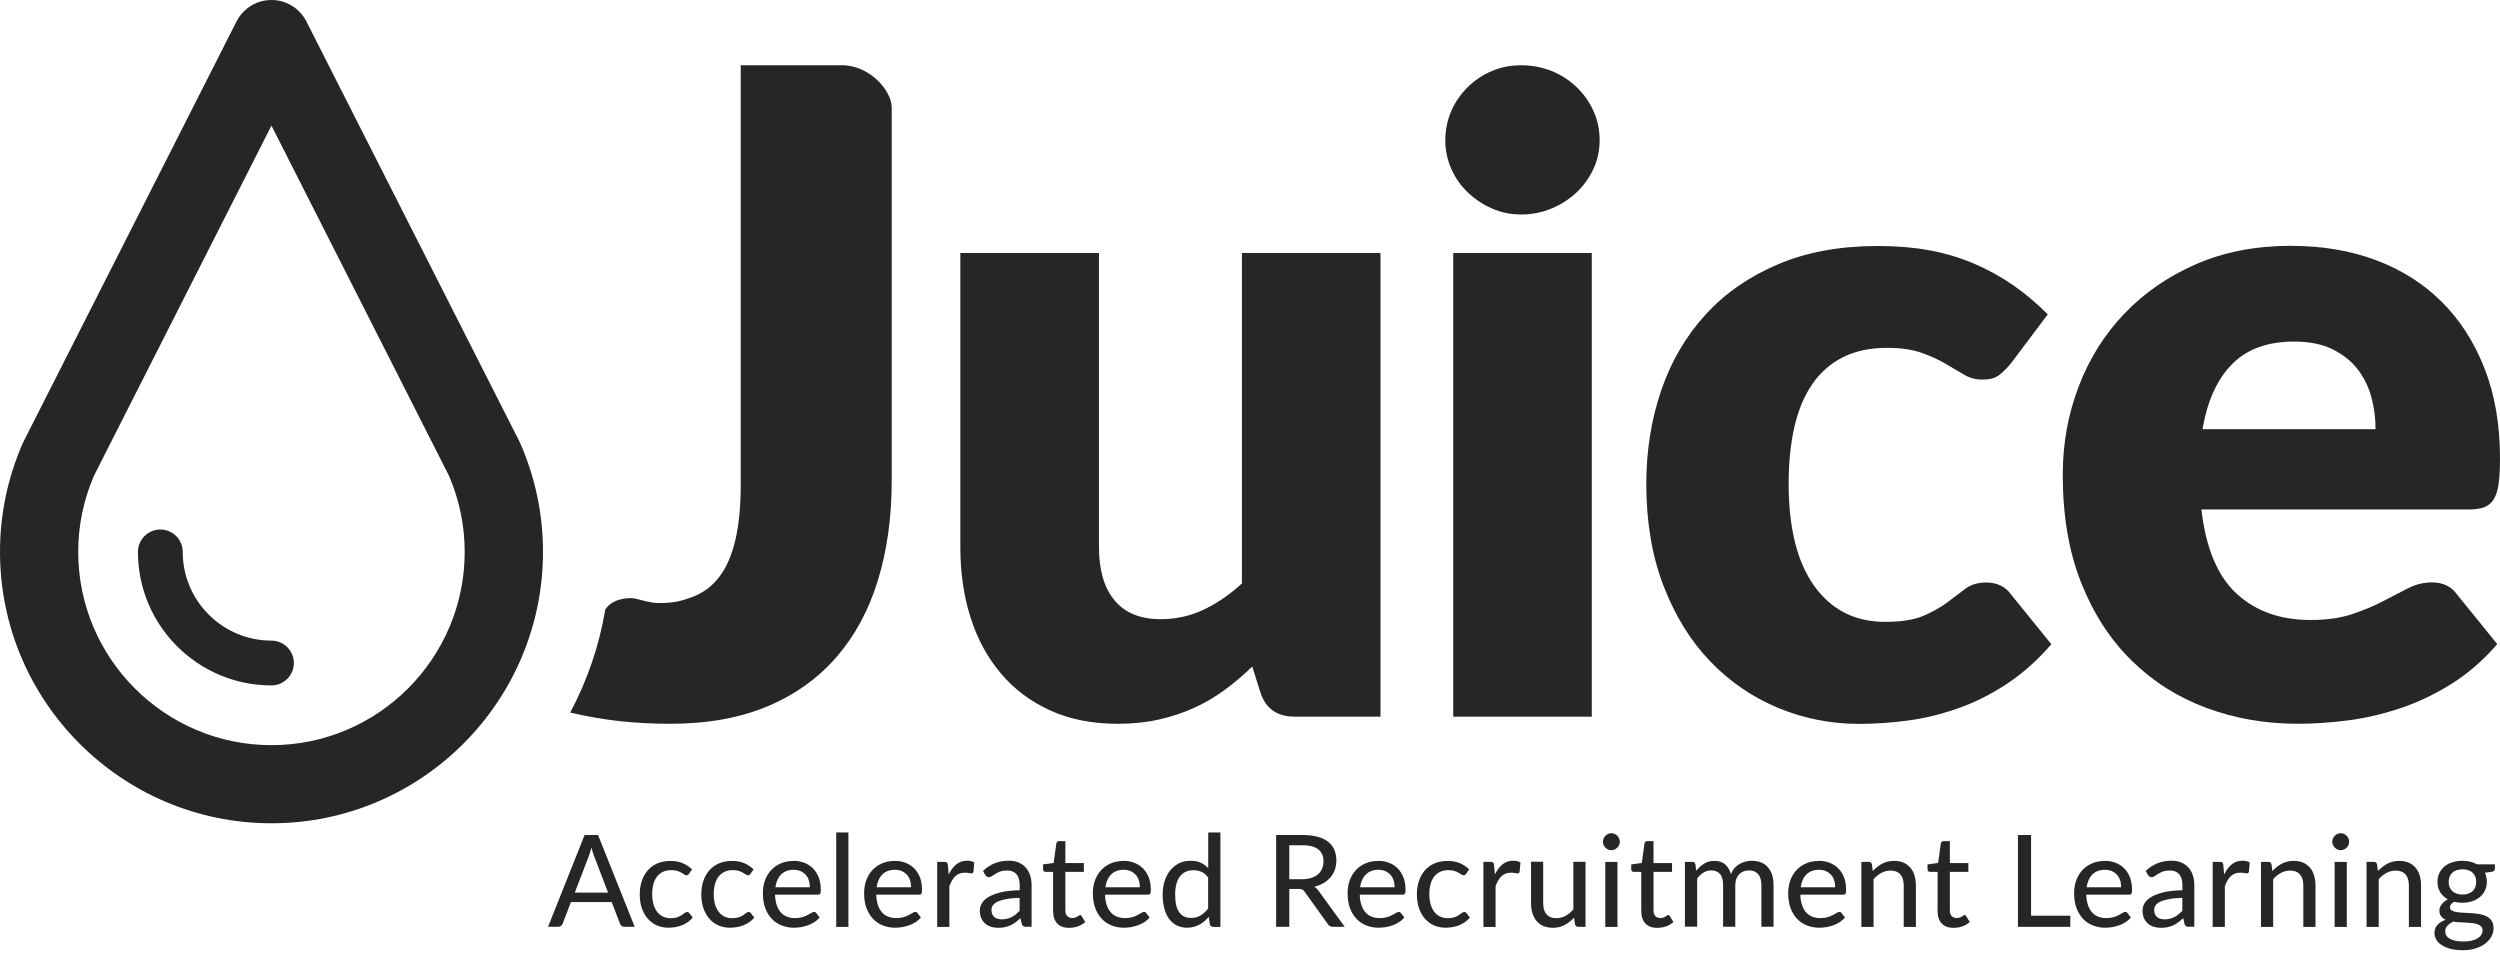 <?xml version="1.0" encoding="UTF-8"?> <svg xmlns="http://www.w3.org/2000/svg" width="170" height="65" viewBox="0 0 170 65" fill="none"><g clip-path="url(#clip0_3886_1427)"><path d="M18.459 46.609C13.452 46.609 9.38 42.537 9.38 37.529C9.38 36.69 10.064 36.006 10.903 36.006C11.743 36.006 12.426 36.69 12.426 37.529C12.426 40.858 15.131 43.562 18.459 43.562C19.299 43.562 19.983 44.246 19.983 45.086C19.983 45.925 19.299 46.609 18.459 46.609Z" fill="#262626"></path><path d="M18.459 55.983C8.282 55.983 0 47.701 0 37.524C0 34.969 0.522 32.486 1.547 30.142C1.565 30.093 1.589 30.052 1.613 30.003L16.084 1.457C16.54 0.564 17.452 0 18.459 0C19.467 0 20.378 0.564 20.834 1.457L35.311 30.003C35.335 30.052 35.353 30.093 35.377 30.142C36.402 32.486 36.924 34.969 36.924 37.524C36.924 47.701 28.642 55.983 18.465 55.983H18.459ZM6.393 32.342C5.679 33.992 5.319 35.737 5.319 37.53C5.319 44.774 11.215 50.67 18.459 50.67C25.704 50.67 31.599 44.774 31.599 37.53C31.599 35.737 31.239 33.992 30.525 32.342L18.459 8.54L6.393 32.342Z" fill="#262626"></path><path d="M57.243 4.438H50.37V32.894C50.37 34.411 50.25 35.688 50.004 36.726C49.758 37.758 49.398 38.597 48.907 39.233C48.421 39.868 47.809 40.324 47.066 40.6C46.328 40.876 45.794 41.008 44.805 41.008C44.097 41.008 43.293 40.672 42.952 40.672C42.28 40.672 41.764 40.834 41.404 41.158C41.302 41.248 41.224 41.344 41.158 41.446C40.745 43.941 39.923 46.297 38.772 48.456C39.935 48.726 41.062 48.918 42.142 49.038C43.269 49.158 44.409 49.218 45.56 49.218C48.115 49.218 50.334 48.816 52.217 48.019C54.1 47.221 55.665 46.093 56.913 44.642C58.16 43.191 59.09 41.458 59.707 39.431C60.325 37.404 60.637 35.155 60.637 32.684V7.322C60.637 6.147 59.126 4.432 57.231 4.432H57.243V4.438Z" fill="#262626"></path><path d="M74.73 17.205V37.211C74.73 38.771 75.084 39.976 75.792 40.828C76.499 41.679 77.543 42.105 78.922 42.105C79.954 42.105 80.925 41.889 81.825 41.469C82.724 41.05 83.606 40.444 84.451 39.676V17.205H93.873V48.732H88.038C86.862 48.732 86.095 48.204 85.729 47.149L85.153 45.325C84.547 45.913 83.918 46.447 83.27 46.921C82.622 47.395 81.927 47.802 81.189 48.138C80.451 48.474 79.654 48.738 78.802 48.93C77.951 49.122 77.021 49.218 76.008 49.218C74.286 49.218 72.757 48.918 71.432 48.318C70.106 47.718 68.985 46.885 68.073 45.811C67.162 44.738 66.472 43.472 66.004 42.009C65.537 40.552 65.303 38.951 65.303 37.205V17.205H74.73Z" fill="#262626"></path><path d="M108.776 9.535C108.776 10.225 108.638 10.878 108.356 11.484C108.075 12.09 107.691 12.623 107.205 13.085C106.719 13.541 106.155 13.907 105.508 14.177C104.86 14.447 104.176 14.585 103.445 14.585C102.713 14.585 102.071 14.447 101.454 14.177C100.836 13.907 100.29 13.541 99.811 13.085C99.337 12.63 98.959 12.096 98.689 11.484C98.419 10.878 98.281 10.225 98.281 9.535C98.281 8.845 98.419 8.162 98.689 7.544C98.959 6.926 99.337 6.387 99.811 5.919C100.29 5.451 100.836 5.085 101.454 4.827C102.071 4.563 102.731 4.438 103.445 4.438C104.158 4.438 104.86 4.569 105.508 4.827C106.155 5.091 106.719 5.451 107.205 5.919C107.691 6.387 108.075 6.926 108.356 7.544C108.638 8.162 108.776 8.827 108.776 9.535ZM108.242 17.205V48.732H98.821V17.205H108.242Z" fill="#262626"></path><path d="M136.764 24.685C136.482 25.027 136.207 25.302 135.943 25.506C135.679 25.71 135.307 25.812 134.815 25.812C134.323 25.812 133.928 25.698 133.556 25.476C133.178 25.254 132.758 25.003 132.296 24.733C131.829 24.457 131.283 24.211 130.653 23.989C130.024 23.767 129.244 23.653 128.314 23.653C127.157 23.653 126.161 23.869 125.322 24.289C124.482 24.715 123.787 25.32 123.241 26.112C122.695 26.904 122.287 27.869 122.023 29.015C121.76 30.16 121.628 31.45 121.628 32.889C121.628 35.911 122.209 38.226 123.373 39.851C124.536 41.471 126.143 42.286 128.188 42.286C129.286 42.286 130.149 42.148 130.785 41.878C131.421 41.603 131.967 41.303 132.41 40.967C132.854 40.631 133.268 40.325 133.64 40.037C134.018 39.755 134.485 39.611 135.055 39.611C135.805 39.611 136.374 39.887 136.758 40.433L139.493 43.809C138.521 44.925 137.496 45.831 136.422 46.532C135.349 47.234 134.251 47.78 133.124 48.175C131.997 48.571 130.869 48.847 129.736 48.997C128.602 49.147 127.499 49.225 126.419 49.225C124.494 49.225 122.653 48.859 120.902 48.133C119.151 47.402 117.61 46.346 116.278 44.955C114.953 43.57 113.897 41.86 113.118 39.833C112.338 37.806 111.948 35.498 111.948 32.901C111.948 30.634 112.29 28.511 112.968 26.532C113.645 24.553 114.653 22.844 115.978 21.392C117.304 19.941 118.947 18.802 120.902 17.974C122.857 17.14 125.124 16.727 127.697 16.727C130.269 16.727 132.338 17.122 134.204 17.914C136.069 18.706 137.748 19.857 139.247 21.38L136.752 24.697L136.764 24.685Z" fill="#262626"></path><path d="M155.829 16.719C157.916 16.719 159.829 17.043 161.562 17.69C163.295 18.338 164.783 19.28 166.03 20.515C167.278 21.75 168.249 23.268 168.951 25.061C169.652 26.854 170 28.887 170 31.154C170 31.862 169.97 32.443 169.91 32.887C169.85 33.331 169.736 33.685 169.574 33.949C169.413 34.212 169.197 34.392 168.921 34.494C168.645 34.596 168.297 34.644 167.871 34.644H149.694C150 37.277 150.798 39.19 152.099 40.377C153.394 41.565 155.067 42.159 157.112 42.159C158.21 42.159 159.151 42.027 159.937 41.763C160.729 41.499 161.43 41.205 162.048 40.881C162.666 40.557 163.236 40.264 163.751 40C164.267 39.736 164.813 39.604 165.376 39.604C166.126 39.604 166.696 39.88 167.08 40.425L169.814 43.802C168.843 44.917 167.793 45.823 166.666 46.525C165.538 47.226 164.387 47.772 163.2 48.168C162.012 48.563 160.831 48.839 159.643 48.989C158.456 49.139 157.328 49.217 156.255 49.217C154.048 49.217 151.973 48.857 150.036 48.138C148.099 47.418 146.408 46.351 144.962 44.929C143.511 43.514 142.366 41.751 141.526 39.64C140.686 37.535 140.267 35.082 140.267 32.281C140.267 30.176 140.626 28.179 141.346 26.29C142.066 24.407 143.097 22.752 144.447 21.337C145.796 19.921 147.427 18.794 149.34 17.96C151.253 17.127 153.418 16.713 155.829 16.713V16.719ZM156.009 23.226C154.204 23.226 152.795 23.735 151.781 24.761C150.768 25.787 150.096 27.262 149.772 29.187H161.538C161.538 28.437 161.442 27.706 161.25 26.998C161.059 26.29 160.741 25.655 160.309 25.097C159.877 24.539 159.301 24.089 158.594 23.741C157.886 23.4 157.023 23.226 156.009 23.226Z" fill="#262626"></path><path d="M43.161 63.024H42.465C42.387 63.024 42.321 63.006 42.273 62.964C42.225 62.928 42.189 62.874 42.159 62.808L41.596 61.339H38.825L38.261 62.808C38.243 62.862 38.207 62.91 38.153 62.958C38.099 63 38.033 63.024 37.961 63.024H37.266L39.754 56.781H40.666L43.161 63.024ZM39.071 60.697H41.35L40.408 58.239C40.378 58.161 40.342 58.071 40.312 57.969C40.276 57.867 40.246 57.753 40.216 57.633C40.186 57.753 40.15 57.867 40.12 57.975C40.09 58.083 40.054 58.173 40.024 58.251L39.083 60.703H39.071V60.697Z" fill="#262626"></path><path d="M46.849 59.42C46.825 59.45 46.801 59.474 46.777 59.492C46.753 59.511 46.717 59.517 46.675 59.517C46.627 59.517 46.579 59.498 46.526 59.462C46.471 59.426 46.411 59.385 46.334 59.343C46.256 59.301 46.166 59.259 46.058 59.223C45.95 59.187 45.812 59.169 45.65 59.169C45.44 59.169 45.248 59.205 45.086 59.283C44.924 59.361 44.786 59.468 44.678 59.606C44.57 59.75 44.486 59.918 44.432 60.122C44.379 60.32 44.349 60.548 44.349 60.8C44.349 61.052 44.379 61.292 44.438 61.495C44.498 61.699 44.582 61.867 44.69 62.011C44.798 62.149 44.93 62.257 45.086 62.329C45.242 62.401 45.416 62.437 45.608 62.437C45.8 62.437 45.944 62.413 46.064 62.371C46.184 62.329 46.28 62.275 46.358 62.227C46.435 62.173 46.502 62.125 46.556 62.083C46.609 62.041 46.663 62.017 46.717 62.017C46.789 62.017 46.837 62.041 46.873 62.095L47.107 62.395C47.005 62.515 46.891 62.623 46.765 62.707C46.639 62.791 46.508 62.863 46.364 62.923C46.22 62.977 46.076 63.019 45.92 63.043C45.764 63.067 45.608 63.085 45.452 63.085C45.176 63.085 44.918 63.031 44.684 62.935C44.444 62.833 44.241 62.683 44.067 62.491C43.893 62.299 43.755 62.059 43.653 61.777C43.551 61.495 43.503 61.172 43.503 60.812C43.503 60.482 43.551 60.182 43.641 59.906C43.731 59.63 43.869 59.391 44.043 59.187C44.223 58.983 44.438 58.827 44.696 58.713C44.954 58.599 45.254 58.545 45.59 58.545C45.908 58.545 46.184 58.593 46.423 58.695C46.663 58.797 46.873 58.941 47.059 59.121L46.843 59.426H46.849V59.42Z" fill="#262626"></path><path d="M51.035 59.42C51.011 59.45 50.987 59.474 50.963 59.492C50.939 59.511 50.903 59.517 50.861 59.517C50.813 59.517 50.765 59.498 50.711 59.462C50.657 59.426 50.597 59.385 50.519 59.343C50.441 59.301 50.351 59.259 50.243 59.223C50.135 59.187 49.997 59.169 49.835 59.169C49.626 59.169 49.434 59.205 49.272 59.283C49.11 59.361 48.972 59.468 48.864 59.606C48.756 59.75 48.672 59.918 48.618 60.122C48.564 60.32 48.534 60.548 48.534 60.8C48.534 61.052 48.564 61.292 48.624 61.495C48.684 61.699 48.768 61.867 48.876 62.011C48.984 62.149 49.116 62.257 49.272 62.329C49.428 62.401 49.602 62.437 49.794 62.437C49.985 62.437 50.129 62.413 50.249 62.371C50.369 62.329 50.465 62.275 50.543 62.227C50.621 62.173 50.687 62.125 50.741 62.083C50.795 62.041 50.849 62.017 50.903 62.017C50.975 62.017 51.023 62.041 51.059 62.095L51.293 62.395C51.191 62.515 51.077 62.623 50.951 62.707C50.825 62.791 50.693 62.863 50.549 62.923C50.405 62.977 50.261 63.019 50.105 63.043C49.949 63.067 49.794 63.085 49.638 63.085C49.362 63.085 49.104 63.031 48.87 62.935C48.63 62.833 48.426 62.683 48.252 62.491C48.078 62.299 47.94 62.059 47.838 61.777C47.736 61.495 47.688 61.172 47.688 60.812C47.688 60.482 47.736 60.182 47.826 59.906C47.916 59.63 48.054 59.391 48.228 59.187C48.408 58.983 48.624 58.827 48.882 58.713C49.14 58.599 49.44 58.545 49.776 58.545C50.093 58.545 50.369 58.593 50.609 58.695C50.849 58.797 51.059 58.941 51.245 59.121L51.029 59.426H51.035V59.42Z" fill="#262626"></path><path d="M53.962 58.539C54.226 58.539 54.478 58.581 54.7 58.671C54.928 58.761 55.119 58.887 55.287 59.055C55.455 59.223 55.581 59.433 55.677 59.672C55.767 59.918 55.815 60.2 55.815 60.512C55.815 60.638 55.803 60.728 55.773 60.77C55.743 60.812 55.695 60.836 55.617 60.836H52.703C52.709 61.106 52.751 61.34 52.816 61.544C52.883 61.742 52.978 61.909 53.092 62.041C53.212 62.173 53.35 62.275 53.518 62.335C53.686 62.401 53.866 62.431 54.07 62.431C54.262 62.431 54.424 62.407 54.562 62.365C54.7 62.323 54.82 62.275 54.916 62.221C55.017 62.167 55.101 62.119 55.173 62.077C55.245 62.035 55.305 62.011 55.353 62.011C55.425 62.011 55.473 62.035 55.503 62.089L55.737 62.389C55.635 62.509 55.515 62.617 55.383 62.701C55.251 62.785 55.107 62.857 54.952 62.917C54.796 62.971 54.64 63.013 54.478 63.043C54.316 63.067 54.154 63.085 53.992 63.085C53.686 63.085 53.404 63.031 53.146 62.929C52.889 62.827 52.661 62.677 52.475 62.473C52.289 62.275 52.139 62.029 52.031 61.736C51.923 61.442 51.875 61.1 51.875 60.722C51.875 60.416 51.923 60.128 52.019 59.864C52.115 59.6 52.253 59.367 52.433 59.175C52.613 58.977 52.828 58.827 53.086 58.713C53.344 58.599 53.632 58.545 53.956 58.545H53.962V58.539ZM53.974 59.145C53.614 59.145 53.326 59.253 53.116 59.463C52.907 59.672 52.781 59.966 52.727 60.332H55.072C55.072 60.158 55.047 59.996 54.999 59.852C54.952 59.709 54.88 59.583 54.784 59.481C54.688 59.379 54.574 59.295 54.436 59.235C54.298 59.175 54.142 59.145 53.968 59.145H53.974Z" fill="#262626"></path><path d="M57.692 56.607V63.03H56.864V56.607H57.692Z" fill="#262626"></path><path d="M60.846 58.539C61.11 58.539 61.361 58.581 61.583 58.671C61.811 58.761 62.003 58.887 62.171 59.055C62.339 59.223 62.465 59.433 62.561 59.672C62.651 59.918 62.699 60.2 62.699 60.512C62.699 60.638 62.687 60.728 62.657 60.77C62.627 60.812 62.579 60.836 62.501 60.836H59.586C59.592 61.106 59.634 61.34 59.7 61.544C59.766 61.742 59.862 61.909 59.976 62.041C60.096 62.173 60.234 62.275 60.402 62.335C60.57 62.401 60.75 62.431 60.954 62.431C61.146 62.431 61.308 62.407 61.446 62.365C61.583 62.323 61.703 62.275 61.799 62.221C61.901 62.167 61.985 62.119 62.057 62.077C62.129 62.035 62.189 62.011 62.237 62.011C62.309 62.011 62.357 62.035 62.387 62.089L62.621 62.389C62.519 62.509 62.399 62.617 62.267 62.701C62.135 62.785 61.991 62.857 61.835 62.917C61.679 62.971 61.523 63.013 61.361 63.043C61.2 63.067 61.038 63.085 60.876 63.085C60.57 63.085 60.288 63.031 60.03 62.929C59.772 62.827 59.544 62.677 59.358 62.473C59.173 62.275 59.023 62.029 58.915 61.736C58.807 61.442 58.759 61.1 58.759 60.722C58.759 60.416 58.807 60.128 58.903 59.864C58.999 59.6 59.137 59.367 59.316 59.175C59.496 58.977 59.712 58.827 59.97 58.713C60.228 58.599 60.516 58.545 60.84 58.545H60.846V58.539ZM60.858 59.145C60.498 59.145 60.21 59.253 60 59.463C59.79 59.672 59.664 59.966 59.61 60.332H61.955C61.955 60.158 61.931 59.996 61.883 59.852C61.835 59.709 61.763 59.583 61.667 59.481C61.571 59.379 61.458 59.295 61.32 59.235C61.182 59.175 61.026 59.145 60.852 59.145H60.858Z" fill="#262626"></path><path d="M63.73 63.025V58.605H64.204C64.294 58.605 64.354 58.623 64.39 58.653C64.426 58.683 64.444 58.743 64.456 58.827L64.51 59.469C64.648 59.175 64.822 58.947 65.026 58.779C65.23 58.611 65.476 58.527 65.757 58.527C65.853 58.527 65.943 58.539 66.027 58.557C66.111 58.575 66.189 58.611 66.249 58.653L66.195 59.271C66.177 59.349 66.129 59.391 66.057 59.391C66.015 59.391 65.955 59.385 65.877 59.367C65.799 59.349 65.71 59.343 65.614 59.343C65.476 59.343 65.356 59.361 65.248 59.403C65.14 59.445 65.044 59.505 64.96 59.583C64.876 59.661 64.804 59.757 64.738 59.871C64.672 59.985 64.612 60.111 64.558 60.261V63.031H63.73V63.025Z" fill="#262626"></path><path d="M69.77 63.025C69.686 63.025 69.626 63.013 69.585 62.983C69.543 62.959 69.507 62.905 69.483 62.833L69.393 62.438C69.279 62.539 69.165 62.635 69.057 62.719C68.949 62.803 68.829 62.869 68.709 62.923C68.589 62.977 68.463 63.019 68.325 63.049C68.187 63.079 68.037 63.091 67.869 63.091C67.701 63.091 67.534 63.067 67.384 63.019C67.234 62.971 67.102 62.899 66.988 62.797C66.874 62.701 66.79 62.575 66.724 62.431C66.658 62.288 66.628 62.114 66.628 61.91C66.628 61.736 66.676 61.568 66.772 61.412C66.868 61.25 67.018 61.112 67.234 60.986C67.45 60.86 67.725 60.758 68.067 60.674C68.409 60.59 68.835 60.548 69.339 60.536V60.206C69.339 59.871 69.267 59.619 69.123 59.451C68.979 59.283 68.769 59.193 68.487 59.193C68.301 59.193 68.139 59.217 68.013 59.265C67.887 59.313 67.779 59.367 67.689 59.421C67.6 59.475 67.516 59.529 67.45 59.577C67.384 59.625 67.312 59.649 67.24 59.649C67.18 59.649 67.132 59.637 67.096 59.601C67.06 59.571 67.024 59.535 66.994 59.493L66.844 59.223C67.09 58.989 67.36 58.815 67.641 58.701C67.929 58.587 68.241 58.527 68.589 58.527C68.841 58.527 69.063 58.569 69.255 58.647C69.447 58.731 69.615 58.845 69.746 58.989C69.878 59.133 69.98 59.313 70.046 59.517C70.112 59.721 70.148 59.949 70.148 60.2V63.019H69.77V63.025ZM68.115 62.515C68.247 62.515 68.367 62.503 68.481 62.473C68.595 62.45 68.697 62.407 68.793 62.359C68.889 62.312 68.985 62.252 69.069 62.18C69.153 62.108 69.243 62.03 69.333 61.94V61.052C68.985 61.064 68.691 61.088 68.445 61.136C68.199 61.178 68.001 61.238 67.851 61.304C67.701 61.376 67.588 61.46 67.522 61.556C67.45 61.652 67.419 61.76 67.419 61.874C67.419 61.988 67.438 62.084 67.474 62.168C67.51 62.252 67.558 62.318 67.624 62.365C67.689 62.419 67.761 62.456 67.845 62.479C67.929 62.503 68.025 62.515 68.121 62.515H68.115Z" fill="#262626"></path><path d="M72.715 63.096C72.361 63.096 72.085 63.001 71.899 62.803C71.707 62.605 71.611 62.323 71.611 61.951V59.288H71.096C71.048 59.288 71.006 59.27 70.976 59.24C70.946 59.21 70.928 59.168 70.928 59.108V58.779L71.647 58.683L71.833 57.345C71.845 57.297 71.869 57.261 71.899 57.237C71.929 57.207 71.971 57.195 72.025 57.195H72.445V58.689H73.704V59.288H72.445V61.897C72.445 62.077 72.487 62.209 72.571 62.293C72.655 62.377 72.769 62.425 72.907 62.425C72.985 62.425 73.051 62.413 73.111 62.395C73.171 62.377 73.219 62.353 73.261 62.323C73.303 62.299 73.339 62.275 73.369 62.251C73.398 62.233 73.428 62.221 73.447 62.221C73.471 62.221 73.495 62.227 73.507 62.239C73.525 62.251 73.537 62.269 73.555 62.299L73.8 62.695C73.662 62.821 73.495 62.922 73.309 62.989C73.117 63.06 72.925 63.09 72.721 63.09L72.715 63.096Z" fill="#262626"></path><path d="M76.402 58.539C76.666 58.539 76.918 58.581 77.14 58.671C77.368 58.761 77.56 58.887 77.728 59.055C77.896 59.223 78.022 59.433 78.118 59.672C78.208 59.918 78.255 60.2 78.255 60.512C78.255 60.638 78.243 60.728 78.214 60.77C78.184 60.812 78.136 60.836 78.058 60.836H75.143C75.149 61.106 75.191 61.34 75.257 61.544C75.323 61.742 75.419 61.909 75.533 62.041C75.653 62.173 75.791 62.275 75.959 62.335C76.127 62.401 76.306 62.431 76.51 62.431C76.702 62.431 76.864 62.407 77.002 62.365C77.14 62.323 77.26 62.275 77.356 62.221C77.458 62.167 77.542 62.119 77.614 62.077C77.686 62.035 77.746 62.011 77.794 62.011C77.866 62.011 77.914 62.035 77.944 62.089L78.178 62.389C78.076 62.509 77.956 62.617 77.824 62.701C77.692 62.785 77.548 62.857 77.392 62.917C77.236 62.971 77.08 63.013 76.918 63.043C76.756 63.067 76.594 63.085 76.432 63.085C76.127 63.085 75.845 63.031 75.587 62.929C75.329 62.827 75.101 62.677 74.915 62.473C74.729 62.275 74.579 62.029 74.471 61.736C74.363 61.442 74.315 61.1 74.315 60.722C74.315 60.416 74.363 60.128 74.459 59.864C74.555 59.6 74.693 59.367 74.873 59.175C75.053 58.977 75.269 58.827 75.527 58.713C75.785 58.599 76.073 58.545 76.396 58.545H76.402V58.539ZM76.414 59.145C76.055 59.145 75.767 59.253 75.557 59.463C75.347 59.672 75.221 59.966 75.167 60.332H77.512C77.512 60.158 77.488 59.996 77.44 59.852C77.392 59.709 77.32 59.583 77.224 59.481C77.128 59.379 77.014 59.295 76.876 59.235C76.738 59.175 76.582 59.145 76.408 59.145H76.414Z" fill="#262626"></path><path d="M82.484 63.024C82.37 63.024 82.298 62.97 82.268 62.856L82.196 62.341C82.1 62.455 82.004 62.557 81.896 62.647C81.788 62.736 81.674 62.814 81.554 62.88C81.434 62.946 81.302 62.994 81.165 63.03C81.027 63.066 80.883 63.084 80.727 63.084C80.475 63.084 80.247 63.036 80.043 62.94C79.839 62.844 79.665 62.7 79.515 62.509C79.371 62.317 79.257 62.083 79.18 61.801C79.102 61.519 79.06 61.195 79.06 60.835C79.06 60.505 79.102 60.206 79.192 59.924C79.275 59.642 79.407 59.402 79.569 59.192C79.737 58.988 79.935 58.826 80.169 58.706C80.403 58.587 80.667 58.532 80.967 58.532C81.231 58.532 81.464 58.575 81.65 58.664C81.842 58.754 82.01 58.874 82.16 59.036V56.607H82.988V63.03H82.484V63.024ZM80.991 62.419C81.237 62.419 81.452 62.365 81.638 62.251C81.824 62.137 81.998 61.981 82.154 61.777V59.672C82.016 59.486 81.86 59.354 81.698 59.282C81.53 59.21 81.35 59.174 81.153 59.174C80.757 59.174 80.451 59.318 80.235 59.6C80.019 59.882 79.911 60.296 79.911 60.835C79.911 61.117 79.935 61.357 79.983 61.555C80.031 61.753 80.103 61.921 80.199 62.047C80.295 62.179 80.403 62.269 80.541 62.329C80.673 62.389 80.829 62.419 80.997 62.419H80.991Z" fill="#262626"></path><path d="M87.671 60.446V63.024H86.777V56.781H88.564C88.966 56.781 89.308 56.823 89.602 56.901C89.896 56.979 90.13 57.099 90.322 57.249C90.513 57.399 90.651 57.585 90.741 57.801C90.831 58.017 90.873 58.257 90.873 58.52C90.873 58.742 90.837 58.946 90.771 59.138C90.706 59.33 90.603 59.504 90.478 59.654C90.346 59.804 90.19 59.936 90.004 60.05C89.818 60.158 89.602 60.242 89.368 60.296C89.482 60.361 89.578 60.458 89.662 60.577L91.443 63.024H90.639C90.478 63.024 90.358 62.958 90.286 62.832L88.72 60.643C88.672 60.571 88.618 60.523 88.558 60.493C88.499 60.464 88.415 60.446 88.295 60.446H87.671ZM87.671 59.786H88.534C88.774 59.786 88.984 59.756 89.17 59.696C89.356 59.636 89.506 59.558 89.626 59.45C89.746 59.342 89.842 59.216 89.902 59.066C89.962 58.916 89.998 58.754 89.998 58.574C89.998 58.215 89.878 57.939 89.638 57.753C89.398 57.567 89.044 57.477 88.564 57.477H87.671V59.786Z" fill="#262626"></path><path d="M93.723 58.539C93.987 58.539 94.239 58.581 94.46 58.671C94.688 58.761 94.88 58.887 95.048 59.055C95.216 59.223 95.342 59.433 95.438 59.672C95.528 59.918 95.576 60.2 95.576 60.512C95.576 60.638 95.564 60.728 95.534 60.77C95.504 60.812 95.456 60.836 95.378 60.836H92.463C92.463 61.106 92.511 61.34 92.577 61.544C92.643 61.742 92.739 61.909 92.853 62.041C92.973 62.173 93.111 62.275 93.279 62.335C93.447 62.401 93.627 62.431 93.831 62.431C94.023 62.431 94.184 62.407 94.322 62.365C94.46 62.323 94.58 62.275 94.676 62.221C94.778 62.167 94.862 62.119 94.934 62.077C95.006 62.035 95.066 62.011 95.114 62.011C95.186 62.011 95.234 62.035 95.264 62.089L95.498 62.389C95.396 62.509 95.276 62.617 95.144 62.701C95.012 62.785 94.868 62.857 94.712 62.917C94.556 62.971 94.4 63.013 94.239 63.043C94.077 63.067 93.915 63.085 93.753 63.085C93.447 63.085 93.165 63.031 92.907 62.929C92.649 62.827 92.421 62.677 92.236 62.473C92.049 62.275 91.9 62.029 91.792 61.736C91.684 61.442 91.636 61.1 91.636 60.722C91.636 60.416 91.684 60.128 91.78 59.864C91.876 59.6 92.014 59.367 92.194 59.175C92.373 58.977 92.589 58.827 92.847 58.713C93.105 58.599 93.393 58.545 93.717 58.545L93.723 58.539ZM93.735 59.145C93.375 59.145 93.087 59.253 92.877 59.463C92.667 59.672 92.541 59.966 92.487 60.332H94.832C94.832 60.158 94.808 59.996 94.76 59.852C94.712 59.709 94.64 59.583 94.544 59.481C94.448 59.379 94.334 59.295 94.197 59.235C94.059 59.175 93.903 59.145 93.729 59.145H93.735Z" fill="#262626"></path><path d="M99.695 59.42C99.671 59.45 99.647 59.474 99.623 59.492C99.599 59.511 99.563 59.517 99.521 59.517C99.473 59.517 99.425 59.498 99.371 59.462C99.317 59.426 99.257 59.385 99.179 59.343C99.101 59.301 99.011 59.259 98.903 59.223C98.795 59.187 98.657 59.169 98.496 59.169C98.286 59.169 98.094 59.205 97.932 59.283C97.77 59.361 97.632 59.468 97.524 59.606C97.416 59.75 97.332 59.918 97.278 60.122C97.224 60.32 97.194 60.548 97.194 60.8C97.194 61.052 97.224 61.292 97.284 61.495C97.344 61.699 97.428 61.867 97.536 62.011C97.644 62.149 97.776 62.257 97.932 62.329C98.088 62.401 98.262 62.437 98.454 62.437C98.645 62.437 98.789 62.413 98.909 62.371C99.029 62.329 99.125 62.275 99.203 62.227C99.281 62.173 99.347 62.125 99.401 62.083C99.455 62.041 99.509 62.017 99.563 62.017C99.635 62.017 99.683 62.041 99.719 62.095L99.953 62.395C99.851 62.515 99.737 62.623 99.611 62.707C99.485 62.791 99.353 62.863 99.209 62.923C99.065 62.977 98.921 63.019 98.766 63.043C98.609 63.067 98.454 63.085 98.298 63.085C98.022 63.085 97.764 63.031 97.53 62.935C97.29 62.833 97.086 62.683 96.912 62.491C96.738 62.299 96.6 62.059 96.499 61.777C96.397 61.495 96.349 61.172 96.349 60.812C96.349 60.482 96.397 60.182 96.487 59.906C96.576 59.63 96.715 59.391 96.888 59.187C97.068 58.983 97.284 58.827 97.542 58.713C97.8 58.599 98.1 58.545 98.436 58.545C98.754 58.545 99.029 58.593 99.269 58.695C99.509 58.797 99.719 58.941 99.905 59.121L99.689 59.426H99.695V59.42Z" fill="#262626"></path><path d="M100.871 63.025V58.605H101.345C101.435 58.605 101.495 58.623 101.531 58.653C101.567 58.683 101.585 58.743 101.597 58.827L101.651 59.469C101.789 59.175 101.963 58.947 102.166 58.779C102.37 58.611 102.616 58.527 102.898 58.527C102.994 58.527 103.084 58.539 103.168 58.557C103.252 58.575 103.33 58.611 103.39 58.653L103.336 59.271C103.318 59.349 103.27 59.391 103.198 59.391C103.156 59.391 103.096 59.385 103.018 59.367C102.94 59.349 102.85 59.343 102.754 59.343C102.616 59.343 102.496 59.361 102.388 59.403C102.28 59.445 102.184 59.505 102.101 59.583C102.017 59.661 101.945 59.757 101.879 59.871C101.813 59.985 101.753 60.111 101.699 60.261V63.031H100.871V63.025Z" fill="#262626"></path><path d="M104.937 58.604V61.422C104.937 61.74 105.009 61.992 105.159 62.166C105.309 62.346 105.531 62.436 105.831 62.436C106.052 62.436 106.256 62.382 106.448 62.28C106.64 62.178 106.82 62.034 106.988 61.848V58.604H107.816V63.023H107.318C107.204 63.023 107.132 62.969 107.102 62.856L107.036 62.4C106.844 62.604 106.634 62.772 106.4 62.898C106.166 63.023 105.897 63.09 105.591 63.09C105.345 63.09 105.135 63.047 104.949 62.969C104.763 62.892 104.613 62.772 104.487 62.628C104.361 62.484 104.271 62.304 104.205 62.1C104.139 61.896 104.109 61.668 104.109 61.416V58.598H104.937V58.604Z" fill="#262626"></path><path d="M110.149 57.238C110.149 57.316 110.131 57.388 110.101 57.46C110.071 57.526 110.029 57.586 109.975 57.64C109.921 57.694 109.861 57.736 109.789 57.766C109.717 57.796 109.645 57.814 109.567 57.814C109.489 57.814 109.417 57.796 109.351 57.766C109.285 57.736 109.225 57.694 109.171 57.64C109.117 57.586 109.075 57.526 109.045 57.46C109.015 57.394 108.997 57.316 108.997 57.238C108.997 57.16 109.015 57.082 109.045 57.016C109.075 56.944 109.117 56.884 109.171 56.83C109.225 56.776 109.285 56.734 109.351 56.704C109.417 56.674 109.489 56.656 109.567 56.656C109.645 56.656 109.723 56.674 109.789 56.704C109.855 56.734 109.921 56.776 109.975 56.83C110.029 56.884 110.071 56.944 110.101 57.016C110.131 57.088 110.149 57.16 110.149 57.238ZM109.987 58.611V63.031H109.159V58.611H109.987Z" fill="#262626"></path><path d="M112.709 63.096C112.355 63.096 112.079 63.001 111.893 62.803C111.701 62.605 111.606 62.323 111.606 61.951V59.288H111.09C111.042 59.288 111 59.27 110.97 59.24C110.94 59.21 110.922 59.168 110.922 59.108V58.779L111.642 58.683L111.827 57.345C111.839 57.297 111.863 57.261 111.893 57.237C111.923 57.207 111.965 57.195 112.019 57.195H112.439V58.689H113.699V59.288H112.439V61.897C112.439 62.077 112.481 62.209 112.565 62.293C112.649 62.377 112.763 62.425 112.901 62.425C112.979 62.425 113.045 62.413 113.105 62.395C113.165 62.377 113.213 62.353 113.255 62.323C113.297 62.299 113.333 62.275 113.363 62.251C113.393 62.233 113.423 62.221 113.441 62.221C113.465 62.221 113.489 62.227 113.501 62.239C113.519 62.251 113.531 62.269 113.549 62.299L113.794 62.695C113.657 62.821 113.489 62.922 113.303 62.989C113.111 63.06 112.919 63.09 112.715 63.09H112.709V63.096Z" fill="#262626"></path><path d="M114.574 63.025V58.605H115.072C115.186 58.605 115.258 58.659 115.288 58.773L115.342 59.205C115.504 59.013 115.684 58.851 115.888 58.725C116.085 58.599 116.319 58.539 116.589 58.539C116.883 58.539 117.123 58.617 117.309 58.779C117.495 58.941 117.621 59.157 117.705 59.433C117.771 59.277 117.849 59.139 117.951 59.025C118.053 58.911 118.166 58.821 118.292 58.749C118.418 58.677 118.55 58.623 118.688 58.587C118.826 58.551 118.97 58.533 119.114 58.533C119.588 58.533 119.954 58.677 120.211 58.965C120.469 59.253 120.601 59.667 120.601 60.2V63.019H119.774V60.2C119.774 59.865 119.702 59.613 119.552 59.445C119.408 59.271 119.192 59.187 118.916 59.187C118.79 59.187 118.67 59.211 118.562 59.253C118.454 59.295 118.352 59.361 118.268 59.445C118.184 59.529 118.119 59.637 118.071 59.763C118.023 59.889 117.999 60.038 117.999 60.2V63.019H117.171V60.2C117.171 59.859 117.105 59.601 116.967 59.439C116.829 59.277 116.625 59.187 116.361 59.187C116.181 59.187 116.008 59.235 115.846 59.331C115.684 59.427 115.54 59.565 115.408 59.733V63.013H114.58V63.025H114.574Z" fill="#262626"></path><path d="M123.684 58.539C123.948 58.539 124.199 58.581 124.421 58.671C124.649 58.761 124.841 58.887 125.009 59.055C125.177 59.223 125.303 59.433 125.399 59.672C125.489 59.918 125.537 60.2 125.537 60.512C125.537 60.638 125.525 60.728 125.495 60.77C125.465 60.812 125.417 60.836 125.339 60.836H122.424C122.424 61.106 122.472 61.34 122.538 61.544C122.604 61.742 122.7 61.909 122.814 62.041C122.934 62.173 123.072 62.275 123.24 62.335C123.408 62.401 123.588 62.431 123.792 62.431C123.984 62.431 124.145 62.407 124.283 62.365C124.421 62.323 124.541 62.275 124.637 62.221C124.739 62.167 124.823 62.119 124.895 62.077C124.967 62.035 125.027 62.011 125.075 62.011C125.147 62.011 125.195 62.035 125.225 62.089L125.459 62.389C125.357 62.509 125.237 62.617 125.105 62.701C124.973 62.785 124.829 62.857 124.673 62.917C124.517 62.971 124.361 63.013 124.199 63.043C124.038 63.067 123.876 63.085 123.714 63.085C123.408 63.085 123.126 63.031 122.868 62.929C122.61 62.827 122.382 62.677 122.196 62.473C122.01 62.275 121.861 62.029 121.753 61.736C121.645 61.442 121.597 61.1 121.597 60.722C121.597 60.416 121.645 60.128 121.741 59.864C121.837 59.6 121.975 59.367 122.154 59.175C122.334 58.977 122.55 58.827 122.808 58.713C123.066 58.599 123.354 58.545 123.678 58.545L123.684 58.539ZM123.696 59.145C123.336 59.145 123.048 59.253 122.838 59.463C122.628 59.672 122.502 59.966 122.448 60.332H124.793C124.793 60.158 124.769 59.996 124.721 59.852C124.673 59.709 124.601 59.583 124.505 59.481C124.409 59.379 124.295 59.295 124.157 59.235C124.02 59.175 123.864 59.145 123.69 59.145H123.696Z" fill="#262626"></path><path d="M126.574 63.025V58.605H127.072C127.186 58.605 127.258 58.659 127.288 58.773L127.348 59.229C127.54 59.025 127.756 58.857 127.99 58.731C128.223 58.605 128.493 58.539 128.805 58.539C129.045 58.539 129.261 58.581 129.441 58.659C129.621 58.737 129.777 58.857 129.903 59.001C130.029 59.145 130.125 59.325 130.184 59.529C130.25 59.733 130.28 59.96 130.28 60.212V63.031H129.453V60.212C129.453 59.894 129.381 59.642 129.231 59.469C129.081 59.295 128.859 59.199 128.559 59.199C128.337 59.199 128.127 59.253 127.936 59.355C127.744 59.457 127.564 59.601 127.402 59.786V63.031H126.574V63.025Z" fill="#262626"></path><path d="M132.859 63.096C132.506 63.096 132.23 63.001 132.044 62.803C131.852 62.605 131.756 62.323 131.756 61.951V59.288H131.24C131.192 59.288 131.15 59.27 131.12 59.24C131.09 59.21 131.072 59.168 131.072 59.108V58.779L131.792 58.683L131.978 57.345C131.99 57.297 132.014 57.261 132.044 57.237C132.074 57.207 132.116 57.195 132.17 57.195H132.59V58.689H133.849V59.288H132.59V61.897C132.59 62.077 132.632 62.209 132.715 62.293C132.799 62.377 132.913 62.425 133.051 62.425C133.129 62.425 133.195 62.413 133.255 62.395C133.315 62.377 133.363 62.353 133.405 62.323C133.447 62.299 133.483 62.275 133.513 62.251C133.543 62.233 133.573 62.221 133.591 62.221C133.615 62.221 133.639 62.227 133.651 62.239C133.669 62.251 133.681 62.269 133.699 62.299L133.945 62.695C133.807 62.821 133.639 62.922 133.453 62.989C133.261 63.06 133.069 63.09 132.865 63.09H132.859V63.096Z" fill="#262626"></path><path d="M138.113 62.269H140.782V63.024H137.22V56.781H138.113V62.269Z" fill="#262626"></path><path d="M143.127 58.539C143.391 58.539 143.643 58.581 143.865 58.671C144.093 58.761 144.284 58.887 144.452 59.055C144.62 59.223 144.746 59.433 144.842 59.672C144.932 59.918 144.98 60.2 144.98 60.512C144.98 60.638 144.968 60.728 144.938 60.77C144.908 60.812 144.86 60.836 144.782 60.836H141.868C141.868 61.106 141.916 61.34 141.982 61.544C142.048 61.742 142.144 61.909 142.257 62.041C142.377 62.173 142.515 62.275 142.683 62.335C142.851 62.401 143.031 62.431 143.235 62.431C143.427 62.431 143.589 62.407 143.727 62.365C143.865 62.323 143.985 62.275 144.081 62.221C144.183 62.167 144.266 62.119 144.338 62.077C144.41 62.035 144.47 62.011 144.518 62.011C144.59 62.011 144.638 62.035 144.668 62.089L144.902 62.389C144.8 62.509 144.68 62.617 144.548 62.701C144.416 62.785 144.272 62.857 144.117 62.917C143.961 62.971 143.805 63.013 143.643 63.043C143.481 63.067 143.319 63.085 143.157 63.085C142.851 63.085 142.569 63.031 142.311 62.929C142.054 62.827 141.826 62.677 141.64 62.473C141.454 62.275 141.304 62.029 141.196 61.736C141.088 61.442 141.04 61.1 141.04 60.722C141.04 60.416 141.088 60.128 141.184 59.864C141.28 59.6 141.418 59.367 141.598 59.175C141.778 58.977 141.994 58.827 142.251 58.713C142.509 58.599 142.797 58.545 143.121 58.545L143.127 58.539ZM143.139 59.145C142.779 59.145 142.491 59.253 142.281 59.463C142.072 59.672 141.946 59.966 141.892 60.332H144.236C144.236 60.158 144.213 59.996 144.165 59.852C144.117 59.709 144.045 59.583 143.949 59.481C143.853 59.379 143.739 59.295 143.601 59.235C143.463 59.175 143.307 59.145 143.133 59.145H143.139Z" fill="#262626"></path><path d="M148.836 63.025C148.752 63.025 148.692 63.013 148.65 62.983C148.608 62.959 148.572 62.905 148.548 62.833L148.458 62.438C148.344 62.539 148.23 62.635 148.122 62.719C148.014 62.803 147.894 62.869 147.774 62.923C147.654 62.977 147.528 63.019 147.391 63.049C147.253 63.079 147.103 63.091 146.935 63.091C146.767 63.091 146.599 63.067 146.449 63.019C146.299 62.971 146.167 62.899 146.053 62.797C145.939 62.701 145.855 62.575 145.789 62.431C145.723 62.288 145.693 62.114 145.693 61.91C145.693 61.736 145.741 61.568 145.837 61.412C145.933 61.25 146.083 61.112 146.299 60.986C146.515 60.86 146.791 60.758 147.133 60.674C147.474 60.59 147.9 60.548 148.404 60.536V60.206C148.404 59.871 148.332 59.619 148.188 59.451C148.044 59.283 147.834 59.193 147.552 59.193C147.367 59.193 147.205 59.217 147.079 59.265C146.953 59.313 146.845 59.367 146.755 59.421C146.665 59.475 146.581 59.529 146.515 59.577C146.449 59.625 146.377 59.649 146.305 59.649C146.245 59.649 146.197 59.637 146.161 59.601C146.125 59.571 146.089 59.535 146.059 59.493L145.909 59.223C146.155 58.989 146.425 58.815 146.707 58.701C146.995 58.587 147.307 58.527 147.654 58.527C147.906 58.527 148.128 58.569 148.32 58.647C148.512 58.731 148.68 58.845 148.812 58.989C148.944 59.133 149.046 59.313 149.112 59.517C149.178 59.721 149.214 59.949 149.214 60.2V63.019H148.836V63.025ZM147.181 62.515C147.313 62.515 147.433 62.503 147.546 62.473C147.66 62.45 147.762 62.407 147.858 62.359C147.954 62.312 148.05 62.252 148.134 62.18C148.218 62.108 148.308 62.03 148.398 61.94V61.052C148.05 61.064 147.756 61.088 147.51 61.136C147.265 61.178 147.067 61.238 146.917 61.304C146.767 61.376 146.653 61.46 146.587 61.556C146.515 61.652 146.485 61.76 146.485 61.874C146.485 61.988 146.503 62.084 146.539 62.168C146.575 62.252 146.623 62.318 146.689 62.365C146.755 62.419 146.827 62.456 146.911 62.479C146.995 62.503 147.091 62.515 147.187 62.515H147.181Z" fill="#262626"></path><path d="M150.461 63.025V58.605H150.935C151.025 58.605 151.085 58.623 151.121 58.653C151.157 58.683 151.175 58.743 151.187 58.827L151.241 59.469C151.378 59.175 151.552 58.947 151.756 58.779C151.96 58.611 152.206 58.527 152.488 58.527C152.584 58.527 152.674 58.539 152.758 58.557C152.842 58.575 152.92 58.611 152.98 58.653L152.926 59.271C152.908 59.349 152.86 59.391 152.788 59.391C152.746 59.391 152.686 59.385 152.608 59.367C152.53 59.349 152.44 59.343 152.344 59.343C152.206 59.343 152.086 59.361 151.978 59.403C151.87 59.445 151.774 59.505 151.69 59.583C151.606 59.661 151.534 59.757 151.468 59.871C151.402 59.985 151.343 60.111 151.289 60.261V63.031H150.461V63.025Z" fill="#262626"></path><path d="M153.747 63.025V58.605H154.245C154.359 58.605 154.431 58.659 154.461 58.773L154.521 59.229C154.713 59.025 154.929 58.857 155.162 58.731C155.396 58.605 155.666 58.539 155.978 58.539C156.218 58.539 156.434 58.581 156.614 58.659C156.794 58.737 156.95 58.857 157.075 59.001C157.201 59.145 157.297 59.325 157.357 59.529C157.423 59.733 157.453 59.96 157.453 60.212V63.031H156.626V60.212C156.626 59.894 156.554 59.642 156.404 59.469C156.254 59.295 156.032 59.199 155.732 59.199C155.51 59.199 155.3 59.253 155.108 59.355C154.917 59.457 154.737 59.601 154.575 59.786V63.031H153.747V63.025Z" fill="#262626"></path><path d="M159.744 57.238C159.744 57.316 159.726 57.388 159.696 57.46C159.666 57.526 159.624 57.586 159.57 57.64C159.516 57.694 159.456 57.736 159.384 57.766C159.312 57.796 159.24 57.814 159.162 57.814C159.085 57.814 159.013 57.796 158.947 57.766C158.881 57.736 158.821 57.694 158.767 57.64C158.713 57.586 158.671 57.526 158.641 57.46C158.611 57.394 158.593 57.316 158.593 57.238C158.593 57.16 158.611 57.082 158.641 57.016C158.671 56.944 158.713 56.884 158.767 56.83C158.821 56.776 158.881 56.734 158.947 56.704C159.013 56.674 159.085 56.656 159.162 56.656C159.24 56.656 159.318 56.674 159.384 56.704C159.45 56.734 159.516 56.776 159.57 56.83C159.624 56.884 159.666 56.944 159.696 57.016C159.726 57.088 159.744 57.16 159.744 57.238ZM159.582 58.611V63.031H158.755V58.611H159.582Z" fill="#262626"></path><path d="M160.926 63.025V58.605H161.424C161.537 58.605 161.609 58.659 161.639 58.773L161.699 59.229C161.891 59.025 162.107 58.857 162.341 58.731C162.575 58.605 162.845 58.539 163.157 58.539C163.397 58.539 163.612 58.581 163.792 58.659C163.972 58.737 164.128 58.857 164.254 59.001C164.38 59.145 164.476 59.325 164.536 59.529C164.602 59.733 164.632 59.96 164.632 60.212V63.031H163.804V60.212C163.804 59.894 163.732 59.642 163.582 59.469C163.433 59.295 163.211 59.199 162.911 59.199C162.689 59.199 162.479 59.253 162.287 59.355C162.095 59.457 161.915 59.601 161.753 59.786V63.031H160.926V63.025Z" fill="#262626"></path><path d="M167.445 58.533C167.637 58.533 167.817 58.551 167.979 58.593C168.141 58.635 168.297 58.695 168.435 58.773H169.652V59.079C169.652 59.181 169.586 59.247 169.46 59.277L168.974 59.349C169.064 59.535 169.106 59.739 169.106 59.961C169.106 60.182 169.064 60.374 168.98 60.548C168.896 60.722 168.782 60.872 168.632 60.998C168.483 61.124 168.309 61.22 168.105 61.286C167.901 61.352 167.679 61.388 167.439 61.388C167.235 61.388 167.049 61.364 166.875 61.322C166.695 61.43 166.599 61.556 166.599 61.688C166.599 61.79 166.641 61.868 166.725 61.916C166.809 61.964 166.923 62.005 167.061 62.023C167.199 62.047 167.361 62.059 167.535 62.066C167.709 62.072 167.895 62.084 168.081 62.096C168.267 62.108 168.447 62.132 168.626 62.161C168.8 62.191 168.962 62.245 169.1 62.317C169.238 62.389 169.352 62.491 169.436 62.623C169.52 62.749 169.562 62.917 169.562 63.121C169.562 63.313 169.514 63.499 169.418 63.679C169.322 63.859 169.184 64.015 169.01 64.153C168.836 64.29 168.614 64.398 168.357 64.488C168.099 64.572 167.805 64.614 167.481 64.614C167.157 64.614 166.869 64.584 166.629 64.518C166.39 64.452 166.186 64.368 166.024 64.26C165.862 64.153 165.742 64.027 165.664 63.889C165.586 63.745 165.544 63.601 165.544 63.445C165.544 63.229 165.61 63.043 165.748 62.893C165.886 62.743 166.066 62.629 166.306 62.545C166.174 62.485 166.072 62.407 165.994 62.305C165.916 62.203 165.88 62.072 165.88 61.91C165.88 61.844 165.892 61.778 165.916 61.712C165.94 61.646 165.976 61.574 166.024 61.508C166.072 61.442 166.132 61.376 166.204 61.316C166.276 61.256 166.36 61.202 166.449 61.154C166.234 61.034 166.06 60.872 165.934 60.668C165.808 60.464 165.748 60.23 165.748 59.961C165.748 59.745 165.79 59.547 165.874 59.373C165.958 59.199 166.078 59.049 166.222 58.923C166.366 58.797 166.551 58.701 166.755 58.635C166.959 58.569 167.187 58.533 167.433 58.533H167.445ZM168.812 63.253C168.812 63.151 168.782 63.061 168.722 63.001C168.662 62.941 168.584 62.887 168.483 62.851C168.381 62.815 168.261 62.785 168.129 62.773C167.997 62.761 167.853 62.749 167.709 62.737C167.565 62.725 167.409 62.719 167.253 62.713C167.097 62.707 166.947 62.689 166.809 62.671C166.653 62.749 166.527 62.839 166.426 62.947C166.33 63.055 166.276 63.187 166.276 63.337C166.276 63.433 166.3 63.523 166.348 63.607C166.396 63.691 166.473 63.763 166.569 63.823C166.665 63.883 166.797 63.931 166.953 63.967C167.109 64.003 167.295 64.021 167.505 64.021C167.715 64.021 167.901 64.003 168.063 63.967C168.225 63.931 168.363 63.877 168.471 63.811C168.578 63.745 168.662 63.667 168.722 63.571C168.782 63.481 168.812 63.379 168.812 63.271V63.253ZM167.445 60.83C167.601 60.83 167.733 60.812 167.853 60.764C167.967 60.722 168.069 60.662 168.147 60.59C168.225 60.512 168.285 60.422 168.321 60.32C168.357 60.218 168.381 60.098 168.381 59.972C168.381 59.709 168.303 59.505 168.141 59.349C167.985 59.193 167.751 59.115 167.445 59.115C167.139 59.115 166.911 59.193 166.749 59.349C166.593 59.505 166.509 59.715 166.509 59.972C166.509 60.098 166.527 60.212 166.569 60.314C166.611 60.416 166.671 60.512 166.749 60.584C166.827 60.662 166.923 60.722 167.043 60.764C167.157 60.806 167.295 60.83 167.445 60.83Z" fill="#262626"></path></g><defs><clipPath id="clip0_3886_1427"><rect width="170" height="64.613" fill="white"></rect></clipPath></defs></svg> 